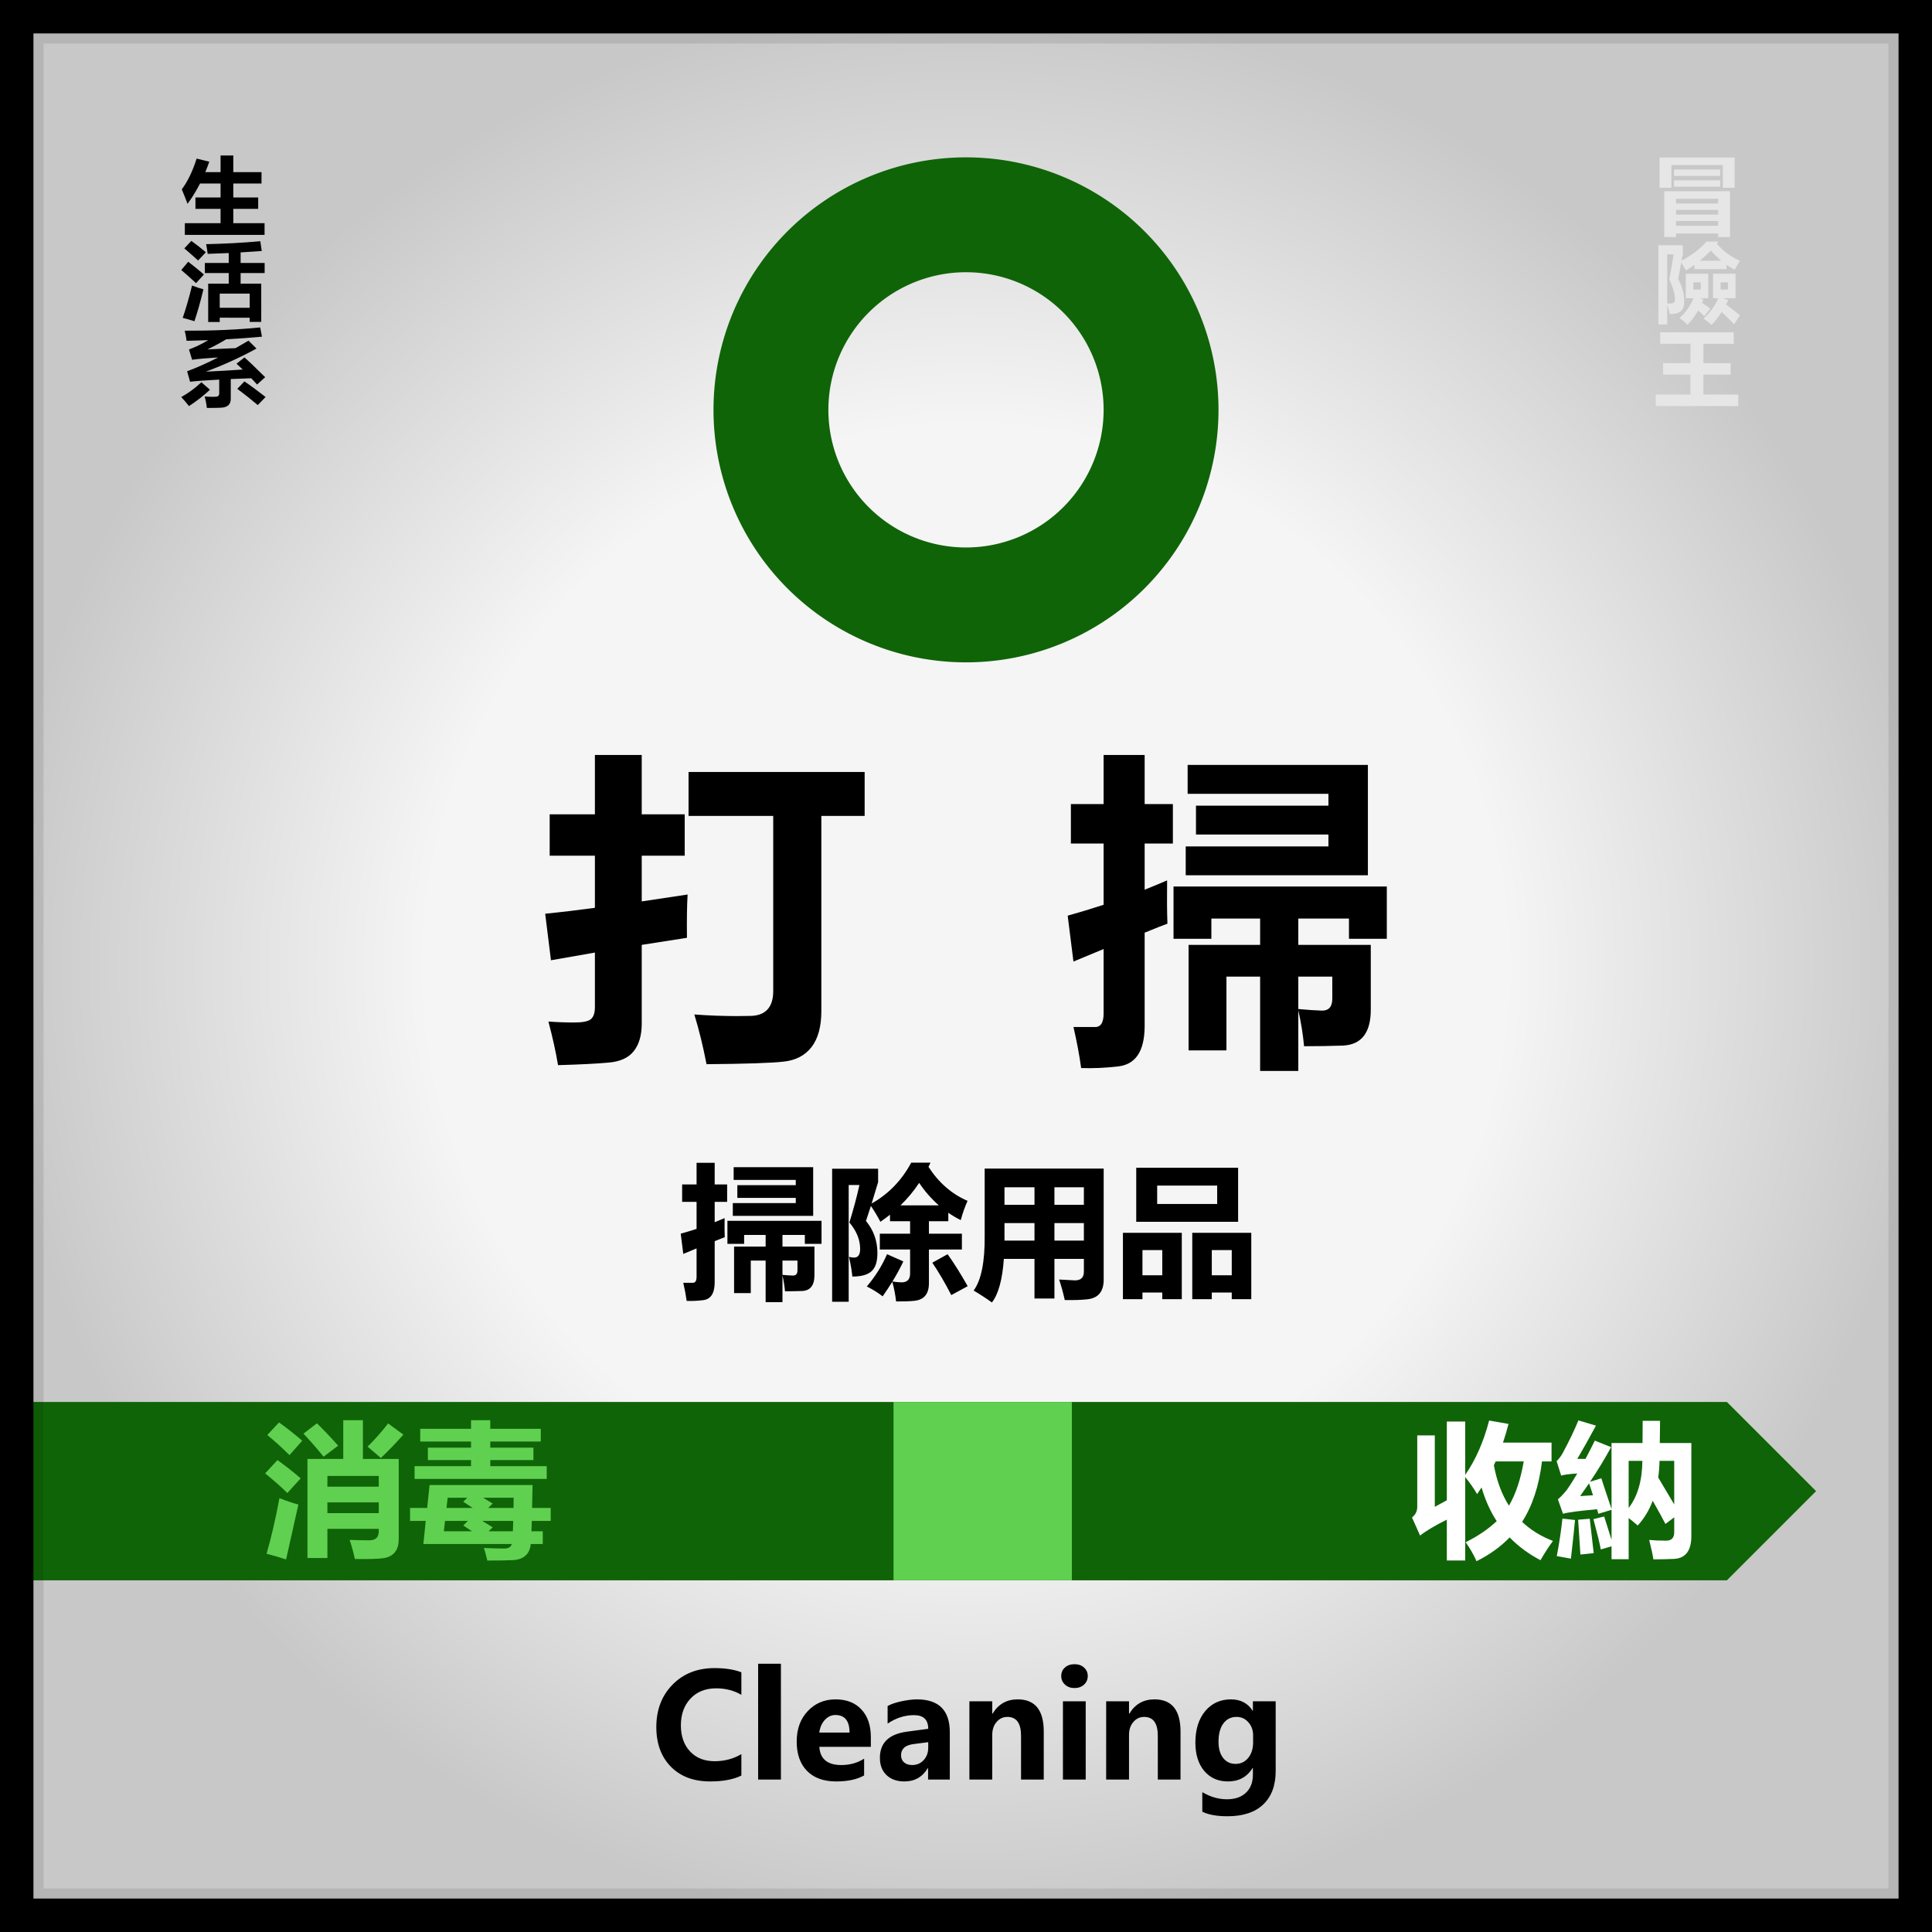 <svg xmlns="http://www.w3.org/2000/svg" xmlns:xlink="http://www.w3.org/1999/xlink" xml:space="preserve" width="800" height="800"><rect width="100%" height="100%" fill="#808080" stroke="none"/><defs><radialGradient xlink:href="#a" id="b" cx="400" cy="400" r="400" fx="400" fy="400" gradientUnits="userSpaceOnUse"/><radialGradient xlink:href="#a" id="c" cx="400" cy="400" r="400" fx="400" fy="400" gradientUnits="userSpaceOnUse"/><radialGradient xlink:href="#a" id="d" cx="400" cy="400" r="400" fx="400" fy="400" gradientUnits="userSpaceOnUse"/><linearGradient id="a"><stop offset=".559" style="stop-color:#f5f5f5;stop-opacity:1"/><stop offset="1" style="stop-color:#c8c8c8;stop-opacity:1"/></linearGradient></defs><g style="stroke:#000;stroke-width:2;stroke-linecap:round;stroke-linejoin:round;stroke-dasharray:none;paint-order:stroke fill markers"><g style="stroke:none;stroke-width:2;stroke-linecap:round;stroke-linejoin:round;stroke-dasharray:none;paint-order:stroke fill markers"><path d="M0 0h800v800H0Z" style="fill:url(#b);fill-rule:evenodd" transform="translate(-800)"/><path d="M298.797 311.43h18.46v36.391h33.602v75.305q0 8.035-3.785 12.484-3.785 4.516-11.355 5.445-7.57.93-26.031.665-1.86-8.766-4.915-17.93 10.758.398 18.461.398 8.899 0 8.899-8.5v-2.258h-48.211v27.36h-18.727V347.82h33.602zm33.336 52.329h-48.211v10.093h48.21zm-48.211 34.93h48.21v-10.094h-48.21ZM238.5 313.554q10.36 7.305 21.781 17.133l-11.953 13.547q-11.555-11.422-20.851-18.86zm35.594.797q10.758 10.625 19.922 20.985l-13.68 10.36q-8.234-10.227-18.86-21.65zm66.804.133 14.344 10.492q-10.36 11.688-21.117 21.914l-12.484-10.625q10.359-10.226 19.257-21.78ZM237.04 348.884q12.219 8.765 21.781 17.132l-12.484 13.813q-8.234-8.234-20.852-18.461zm1.86 35.726q10.492 4.117 17.796 5.977l-11.554 51.531q-9.696-3.188-18.328-5.313 6.64-22.843 12.085-52.195zm207.851-30.015h52.992v-5.711h-40.508v-11.688h40.508v-5.71h-47.68v-11.954h47.68v-8.102h18.063v8.102h47.414v11.953h-47.414v5.711h40.507v11.688h-40.507v5.71h52.992v11.954H446.75Zm-4.25 39.18h16.07l2.258-21.516h96.688l-.465 21.515h17.465v12.219h-17.73l-.333 9.695h10.625v11.953H555.79q-.73 7.371-5.113 11.09-4.383 3.719-11.754 4.051-7.371.398-23.906.398-1.328-5.976-3.188-11.82 11.024.531 19.125.531 5.777 0 7.106-4.25h-83.075l2.258-21.648H442.5Zm97.219-9.563h-28.621l8.965 5.445-4.184 4.117h23.773q0-4.582.067-9.562zm-47.282 3.718 3.786-3.718h-18.395l-1.129 9.562h24.504q-4.45-3.054-8.765-5.844zm46.95 18.063H510.3l9.761 5.977-3.785 3.718h22.711zm-46.95 4.25 4.317-4.25h-21.45l-1.062 9.695h26.363z" aria-label="消 毒" style="font-weight:700;font-size:136px;font-family:&quot;Microsoft YaHei UI&quot;;-inkscape-font-specification:&quot;Microsoft YaHei UI, Bold&quot;;letter-spacing:0;word-spacing:0;fill-rule:evenodd" transform="translate(-800)"/><path d="M255.142 725.441q5.478 4.541 12.45 4.541 3.956 0 5.948-1.347 1.992-1.377 1.992-3.516 0-1.846-1.582-3.486-1.582-1.64-8.35-4.453-10.634-4.512-10.634-13.125 0-6.329 4.805-9.815 4.833-3.516 12.773-3.516 6.65 0 11.162 1.729v9.082q-4.57-3.105-10.693-3.105-3.575 0-5.713 1.318-2.139 1.289-2.139 3.486 0 1.758 1.465 3.252 1.465 1.465 7.236 3.985 6.768 2.9 9.287 6.123 2.55 3.222 2.55 7.675 0 6.534-4.63 9.961-4.629 3.428-13.154 3.428-7.793 0-12.773-2.52zm38.027-19.013q2.197-1.23 5.86-1.993 3.69-.761 6.298-.761 13.594 0 13.594 13.623v19.57h-8.994v-4.717h-.117q-3.311 5.508-9.698 5.508-4.6 0-7.383-2.607-2.753-2.637-2.753-7.149 0-9.316 11.103-10.84l8.906-1.2q0-5.655-5.888-5.655-5.801 0-10.928 3.516zm10.693 15.761q-5.127.674-5.127 4.63 0 1.816 1.23 2.929 1.26 1.113 3.37 1.113 2.9 0 4.775-2.05 1.875-2.051 1.875-5.098v-2.315zm53.965 14.678h-9.404v-18.076q0-7.852-5.654-7.852-2.696 0-4.483 2.11-1.787 2.08-1.787 5.332v18.486h-9.463v-32.402h9.463v5.156h.117q3.545-5.947 10.43-5.947 10.781 0 10.781 13.36zm7.236-42.861q0-2.168 1.524-3.516 1.553-1.377 3.955-1.377 2.46 0 3.984 1.406 1.524 1.377 1.524 3.487 0 2.138-1.553 3.574-1.553 1.406-3.955 1.406-2.373 0-3.926-1.435-1.553-1.436-1.553-3.545zm.704 42.861v-32.402h9.433v32.402zm36.972-.38q-2.138 1.171-6.474 1.171-10.313 0-10.313-10.84v-15.293h-5.332v-7.06h5.332v-7.12l9.404-2.695v9.815h7.383v7.06h-7.383v13.653q0 5.185 4.102 5.185 1.582 0 3.281-.937zm4.922-42.481q0-2.168 1.524-3.516 1.552-1.377 3.955-1.377 2.46 0 3.984 1.406 1.523 1.377 1.523 3.487 0 2.138-1.552 3.574-1.553 1.406-3.955 1.406-2.373 0-3.926-1.435-1.553-1.436-1.553-3.545zm.703 42.861v-32.402h9.434v32.402zm43.213 0h-28.799v-3.838l16.582-21.504H424.42v-7.06h27.07v4.57l-15.85 20.772h15.938zm4.658-42.861q0-2.168 1.524-3.516 1.553-1.377 3.955-1.377 2.46 0 3.984 1.406 1.524 1.377 1.524 3.487 0 2.138-1.553 3.574-1.553 1.406-3.955 1.406-2.373 0-3.926-1.435-1.553-1.436-1.553-3.545zm.703 42.861v-32.402h9.434v32.402zm48.692 0h-9.404v-18.076q0-7.852-5.655-7.852-2.695 0-4.482 2.11-1.787 2.08-1.787 5.332v18.486h-9.463v-32.402h9.463v5.156h.117q3.545-5.947 10.43-5.947 10.78 0 10.78 13.36zm39.404-3.574q0 9.023-5.156 13.887-5.127 4.892-14.795 4.892-6.562 0-10.43-1.875v-8.086q5.04 2.93 10.166 2.93 5.069 0 7.91-2.725 2.872-2.695 2.872-7.5v-2.695h-.147q-3.428 5.537-10.195 5.537-6.123 0-9.815-4.365-3.662-4.365-3.662-11.69 0-8.173 4.043-13.037 4.072-4.892 10.664-4.892 5.977 0 8.965 4.658h.147v-3.867h9.433zm-9.346-14.707q0-3.223-1.962-5.42-1.934-2.227-4.893-2.227-3.457 0-5.479 2.725-1.992 2.695-1.992 7.588 0 4.248 1.934 6.709 1.933 2.431 5.127 2.431 3.223 0 5.244-2.49t2.021-6.474z" aria-label="Sanitizing" style="font-weight:700;font-size:60px;font-family:&quot;Microsoft YaHei UI&quot;;-inkscape-font-specification:&quot;Microsoft YaHei UI, Bold&quot;;letter-spacing:0;word-spacing:0;fill-rule:evenodd" transform="translate(-800)"/><path d="M0 580.528v73.846h715.077L752 617.451l-36.923-36.923Z" style="fill:#0f6407;fill-opacity:1;fill-rule:evenodd;stroke:none;stroke-width:2;stroke-linecap:round;stroke-linejoin:round;stroke-dasharray:none;paint-order:stroke fill markers" transform="translate(-800)"/><path d="M369.996 580.528h73.846v73.846h-73.846z" style="fill:#60d050;fill-opacity:1;fill-rule:evenodd;stroke:none;stroke-width:2;stroke-linecap:round;stroke-linejoin:round;stroke-dasharray:none;paint-order:stroke fill markers" transform="translate(-800)"/><path d="M585.27 599.463h8.262v-10.84h8.555v10.84h7.851v7.558h-7.851v8.35l8.379-1.26q-.176 3.047-.118 7.91l-8.261 1.29v14.355q0 3.252-1.465 5.068-1.436 1.817-4.57 2.08-3.106.293-9.258.47-.586-3.575-1.758-7.97 2.285.176 4.717.176 2.285 0 3.017-.586.762-.615.762-2.226v-9.961l-8.027 1.406-1.055-8.496q4.072-.41 9.082-1.084v-9.522h-8.262zm25.371-7.735h32.168v8.028h-7.91v35.625q0 4.277-1.787 6.592-1.787 2.314-5.098 2.666-3.28.38-14.091.468-.938-4.863-2.227-9.082 3.984.293 7.676.293.498 0 2.549-.029 2.08-.03 3.134-1.172 1.055-1.142 1.055-3.369v-31.992h-15.469zm34.102 5.86h5.976v-8.965h7.5v8.965h5.157v7.207h-5.157v8.437q2.051-.82 4.102-1.699-.059 4.688.059 7.91-.88.293-4.16 1.64v17.169q-.06 6.738-4.864 7.266-3.515.41-6.738.292-.469-3.457-1.406-7.5h3.75q1.757.176 1.757-2.46v-11.778q-2.52 1.055-5.507 2.285l-1.055-8.379q3.34-.937 6.562-1.992v-11.191h-5.976zm20.976 7.734h26.075v-2.168h-24.2v-5.273h24.2v-2.168H666.07v-5.274h32.93v20.157h-33.282zm24.903 30q1.875 0 1.875-2.168v-4.043h-6.211v5.918q2.52.235 4.336.293zm-4.336-16.816v4.804h13.242v11.836q0 6.329-5.098 6.563-3.34.117-7.09.117-.292-3.223-1.054-6.562v11.074h-6.973V629.11h-6.152v13.477h-6.914V623.31h13.066v-4.804h-8.906v3.691h-6.914v-9.55h38.965v9.55h-6.914v-3.691z" aria-label="打掃" style="font-weight:700;font-size:60px;font-family:&quot;Microsoft YaHei UI&quot;;-inkscape-font-specification:&quot;Microsoft YaHei UI, Bold&quot;;letter-spacing:0;word-spacing:0;fill:#fff;fill-rule:evenodd" transform="translate(-800)"/><path d="m159.477 631.25 4.043 4.629-7.793 2.695q4.687 1.348 9.316 2.695l-2.578 5.508q-5.683-1.992-21.972-7.265-.118 2.343 0 4.336-18.692 2.168-21.504 3.046l-2.754-5.625q2.754-1.757 2.695-4.98v-12.48q-2.52 1.406-5.332 2.812-1.7-3.398-3.867-6.152 9.844-3.633 15.703-8.614h-14.238v-5.39h19.16q.644-.88 1.172-1.875h-15.47v-4.922h17.52q.293-.879.528-1.875H113.95v-5.39h10.84q-.88-1.29-1.993-2.813l7.852-1.524q1.465 2.168 2.87 4.336h10.958q1.289-1.933 2.93-4.511l8.027 1.523q-1.23 1.64-2.227 2.988h10.84v5.39h-22.383q-.234.997-.527 1.876h20.098v4.922h-21.973q-.41.996-.879 1.875h28.36v5.39H152.62q6.856 5.391 15.586 6.856-1.699 3.281-3.164 6.914-4.043-1.406-7.441-3.223v9.785q.996-.468 1.875-.937zm-8.79-1.816v-2.286h-24.374v2.286zm0-8.32h-24.374v2.167h24.375zm-15.468-7.208h7.442q.351 1.348.703 2.637h5.625q-2.52-2.11-4.922-4.688h-9.14q-1.993 2.344-4.923 4.688h6.035q-.468-1.406-.82-2.637zm.879 24.2q-1.113-.352-2.285-.762l1.523-3.34h-9.023v5.742q4.394-.762 9.785-1.64zm17.285-4.102h-13.71q3.984 1.113 7.968 2.285 3.164-1.23 5.742-2.285zm16.992-12.54h6.797v-27.89h12.92l2.842-5.39q5.332.527 9.2 1.054l-2.813 4.336h19.804v23.79q2.403-1.876 4.57-3.868l4.923 5.508q-4.395 3.633-9.493 6.943v10.108q0 9.55-8.789 9.668h-9.902q-.82-5.04-1.348-7.559 4.102.293 8.79.293 3.28 0 3.28-3.281v-4.512q-15.79 8.525-37.206 14.473-2.403-5.157-4.278-7.852 16.992-3.223 30.059-8.789h-29.356zm40.782-20.976H185.14v3.516h26.016zm-26.016 12.188h26.016v-3.516H185.14zm0 8.789h26.016v-3.633H185.14z" aria-label="養身" style="font-weight:700;font-size:60px;font-family:&quot;Microsoft YaHei UI&quot;;-inkscape-font-specification:&quot;Microsoft YaHei UI, Bold&quot;;letter-spacing:0;word-spacing:0;fill:#60d050;fill-rule:evenodd" transform="translate(-800)"/><path d="M400 65.156a104.555 104.555 0 0 0-104.555 104.555A104.555 104.555 0 0 0 400 274.267 104.555 104.555 0 0 0 504.555 169.71 104.555 104.555 0 0 0 399.999 65.156Zm0 47.57a56.986 56.986 0 0 1 56.985 56.985A56.986 56.986 0 0 1 400 226.697a56.986 56.986 0 0 1-56.984-56.986 56.986 56.986 0 0 1 56.984-56.986z" style="fill:#0f6407;fill-opacity:1;fill-rule:evenodd;stroke:none;stroke-width:2;stroke-linecap:round;stroke-linejoin:round;stroke-dasharray:none;paint-order:stroke fill markers" transform="translate(-800)"/><path d="M254.248 480.96h8.145v16.055h14.824v33.223q0 3.545-1.67 5.508-1.67 1.992-5.01 2.402-3.34.41-11.484.293-.82-3.867-2.168-7.91 4.746.176 8.144.176 3.926 0 3.926-3.75v-.996h-21.27v12.07h-8.261v-41.016h14.824zm14.707 23.087h-21.27v4.453h21.27zm-21.27 15.41h21.27v-4.453h-21.27zm-20.039-37.559q4.57 3.223 9.61 7.559l-5.274 5.976q-5.097-5.039-9.199-8.32zm15.704.352q4.746 4.687 8.789 9.258l-6.035 4.57q-3.633-4.512-8.32-9.551zm29.472.058 6.328 4.63q-4.57 5.155-9.316 9.667l-5.508-4.687q4.57-4.512 8.496-9.61zm-45.82 15.176q5.39 3.867 9.61 7.559l-5.508 6.093q-3.633-3.632-9.2-8.144zm.82 15.762q4.63 1.816 7.852 2.637l-5.098 22.734q-4.277-1.406-8.086-2.344 2.93-10.078 5.332-23.027zm55.957-13.242h23.38v-2.52h-17.872v-5.156h17.871v-2.52h-21.035v-5.273h21.035v-3.574h7.969v3.574h20.918v5.273h-20.918v2.52h17.871v5.156h-17.871v2.52h23.379v5.273h-54.727Zm-1.875 17.285h7.09l.996-9.492h42.656l-.205 9.492h7.705v5.39h-7.822l-.146 4.278h4.687v5.273h-4.98q-.322 3.252-2.256 4.893-1.934 1.64-5.186 1.787-3.252.176-10.547.176-.585-2.637-1.406-5.215 4.864.234 8.438.234 2.549 0 3.135-1.875h-36.65l.995-9.55h-6.504zm42.89-4.219h-12.626l3.955 2.402-1.846 1.817h10.489q0-2.022.029-4.219zm-20.858 1.64 1.67-1.64h-8.116l-.498 4.219h10.81q-1.962-1.348-3.866-2.578zm20.712 7.97h-12.832l4.307 2.636-1.67 1.64h10.02zm-20.712 1.874 1.904-1.875h-9.463l-.469 4.278h11.631zm91.64-29.853q-7.5 10.84-15.264 16.728l-5.566-6.005q5.889-4.688 10.547-10.723h-39.902v-7.647h50.185zm-21.181 3.164q.175 10.342-1.23 16.875-1.378 6.533-5.89 11.865-4.511 5.303-11.601 9.229l-5.596-6.768q6.856-3.34 10.488-7.47 3.663-4.16 4.63-9.2.995-5.068.908-14.531zm74.882-10.137q-5.537 8.438-13.623 15.352v33.31h-8.232v-26.894q-9.024 5.8-18.78 10.078l-4.687-7.06q15.205-6.68 23.73-13.301 8.555-6.622 14.795-16.23zm61.377 6.416H471.28v-7.383h39.375zm5.977 14.649h-21.416q.586 18.486-12.54 28.183l-7.06-5.625q11.778-8.261 11.338-22.558h-21.68v-7.442h51.358zm61.465 20.097-7.325 4.63q-.966-1.905-3.369-5.48-28.095 2.784-40.986 3.077l-1.553-7.617q6.944-.235 8.291-.323 8.994-16.435 14.034-37.968l8.085 2.343q-5.8 21.446-12.539 35.098 7.852-.469 19.805-1.67-3.78-5.039-7.676-9.785l6.71-4.512q11.22 13.389 16.523 22.207z" aria-label="消毒アイテム" style="font-weight:700;font-size:60px;font-family:&quot;Microsoft YaHei UI&quot;;-inkscape-font-specification:&quot;Microsoft YaHei UI, Bold&quot;;letter-spacing:0;word-spacing:0;fill-rule:evenodd" transform="translate(-800)"/><path d="M76.23 92.789h14.742v-5.953H80.607v-4.728h10.365v-5.813h-8.474q-2.294 4.517-5.148 8.44-1.085-2.907-2.381-6.024 3.607-4.797 6.128-12.781l5.218 1.295q-.77 2.224-1.646 4.343h6.303v-6.934h5.253v6.934h11.626v4.727H96.225v5.813h10.26v4.728h-10.26v5.953h12.887v4.867H76.23Zm2.696 7.354q3.397 2.52 5.988 4.727l-3.222 3.432q-1.82-1.716-5.672-5.043zm5.568 9.174h9.84v-4.114l-8.684.332q-.21-1.82-.63-4.027 11.66-.245 22.34-1.225l.596 4.062q-4.202.332-8.72.595v4.377h9.91v4.202h-9.91v4.413h8.51v15.898h-4.762v-1.75H90.622v1.785H85.86v-15.933h8.474v-4.413h-9.84zm18.49 12.747H90.622v5.883h12.362zM77.63 108.827q3.502 2.696 6.479 5.288l-3.257 3.607q-3.257-3.047-6.093-5.463zm1.576 9.875q2.381.946 4.693 1.576-1.856 7.774-3.712 13.272-2.487-.805-4.833-1.4 1.891-5.429 3.852-13.448zm-3.011 18.787q17.159.07 31.13-1.365l.701 3.852q-7.038.665-14.725 1.085-3.642 2.207-7.721 4.203l11.573-.526q2.609-1.47 5.34-3.116l3.292 3.291q-9.805 5.428-20.87 9.595 7.546-.332 15.197-.875-1.348-1.33-2.556-2.416l3.256-2.627q2.697 2.347 8.545 8.23l-3.327 3.046q-1.243-1.383-2.399-2.609l-8.456.333v8.23q0 1.768-1.034 2.696-1.033.928-3.151.998-2.119.087-5.656.087-.315-2.556-.91-4.762 1.716.14 3.66.14 1.418 0 1.873-.315.455-.316.455-1.191v-5.655q-7.844.402-12.011.893l-1.226-4.343q5.918-2.24 12.8-5.76-6.952.42-10.734.963l-1.295-4.272q3.817-1.419 7.949-3.87l-8.93.263q-.245-1.996-.77-4.203zm24.617 21.081q3.887 2.662 8.72 6.479l-3.222 3.362q-3.747-3.222-8.44-6.759zm-17.754.35 3.537 3.117q-3.957 3.712-8.65 6.794-1.61-2.066-3.186-3.747 4.517-2.556 8.3-6.163z" aria-label="生活系" style="font-weight:700;font-size:35.859px;font-family:&quot;Microsoft YaHei UI&quot;;-inkscape-font-specification:&quot;Microsoft YaHei UI, Bold&quot;;letter-spacing:0;word-spacing:0;writing-mode:tb-rl;fill-rule:evenodd;stroke-width:2.397" transform="matrix(1.004 0 0 .996 -800 0)"/><path d="M102.849 75.667v-9.604H81.578v9.604h-4.91V62.861h31.09v12.806zm-1.067-5.015H82.645v-2.704h19.137zm0 4.588H82.645v-2.703h19.137zM83.498 96.583H78.59V77.16h27.247v19.422h-4.909v-1.494h-17.43Zm17.43-16.22h-17.43v1.991h17.43Zm-17.43 6.687h17.43v-1.992h-17.43Zm0 4.766h17.43v-2.063h-17.43Zm.854 22.552q2.81 5.3 2.49 9.89.071 5.193-5.94 4.908-.463-1.92-1.067-3.913v8.324H76.17v-33.544h10.137v3.842q-.284 1.458-.569 2.739 6.474-3.557 10.387-8.11h4.909l-.605.925q4.09 4.908 9.533 7.15-1.21 2.134-2.24 3.877-1.708-.925-3.344-2.1v1.815H91.11v-1.779q-1.708 1.281-3.486 2.313-.783-1.388-1.992-3.344-.819 4.268-1.28 7.007zm14.442-2.24h9.32v10.386h-5.158l2.134.783q-.427.96-.89 1.85 2.633 1.991 5.728 4.588l-2.384 3.806q-2.418-2.596-5.157-5.193-1.815 2.881-4.162 5.442-1.636-1.351-3.308-2.703 4.055-3.77 6.047-8.573h-2.17zm-11.276 0h9.32v10.386h-3.593l1.565.534q-.285.711-.57 1.387 2.455 1.672 3.451 2.49l-2.49 3.201q-.996-1.031-2.525-2.418-1.886 3.343-4.411 6.011-1.21-1.21-3.344-2.81 3.949-3.735 5.763-8.395h-3.166Zm-5.976 12.592q1.494-.036 1.494-1.708.071-3.237-2.348-8.501.747-3.878 1.814-10.6h-2.667v20.809q1.138.035 1.707 0zm16.363-22.41q-2.17 2.276-4.589 4.304h8.893q-2.206-1.92-4.304-4.304zm7.078 16.54v-3.059h-3.059v3.06zm-11.276 0v-3.059h-3.059v3.06zm-18.639 44.482h14.37v-8.43h-11.31v-4.874h11.31v-8.216h-12.52v-4.874h30.449v4.874H94.81v8.216h11.276v4.874H94.81v8.43h14.442v4.873H75.068Z" aria-label="冒險王" style="font-weight:700;font-size:36.425px;font-family:&quot;Microsoft YaHei UI&quot;;-inkscape-font-specification:&quot;Microsoft YaHei UI, Bold&quot;;letter-spacing:0;word-spacing:0;writing-mode:tb-rl;white-space:pre;inline-size:131.203;fill:#e6e6e6;fill-rule:evenodd;stroke-width:2.377" transform="matrix(1 0 0 .977 -189.472 3.804)"/></g><g style="stroke:none;stroke-width:2;stroke-linecap:round;stroke-linejoin:round;stroke-dasharray:none;paint-order:stroke fill markers"><path d="M4 4v792h792V4Zm14 14h764v764H18Z" style="mix-blend-mode:normal;fill:#000005;fill-opacity:.095;fill-rule:evenodd;stroke:none;stroke-width:3;stroke-linecap:round;stroke-linejoin:round;stroke-dasharray:none;paint-order:stroke markers fill" transform="translate(-800)"/><path d="M0 0v800h800V0Zm13.848 13.848h772.304v772.304H13.848Z" style="fill:#000;fill-opacity:1;fill-rule:evenodd;stroke:none;stroke-width:3.049;stroke-linecap:round;stroke-linejoin:round;stroke-dasharray:none;paint-order:stroke markers fill" transform="translate(-800)"/></g></g><g style="stroke:#000;stroke-width:2;stroke-linecap:round;stroke-linejoin:round;stroke-dasharray:none;paint-order:stroke fill markers"><g style="stroke:none;stroke-width:2;stroke-linecap:round;stroke-linejoin:round;stroke-dasharray:none;paint-order:stroke fill markers"><path d="M0 0h800v800H0Z" style="fill:url(#c);fill-rule:evenodd"/><path d="M227.61 337.196h18.726v-24.57h19.39v24.57h17.797v17.133h-17.796v18.926l18.992-2.856q-.399 6.906-.266 17.93l-18.726 2.922v32.539q0 7.37-3.32 11.488-3.255 4.117-10.36 4.715-7.04.664-20.984 1.062-1.329-8.101-3.985-18.062 5.18.398 10.692.398 5.18 0 6.84-1.328 1.726-1.394 1.726-5.047v-22.578l-18.195 3.188-2.391-19.258q9.23-.93 20.586-2.457v-21.582h-18.727zm57.507-17.531h72.914v18.195h-17.93v80.75q0 9.695-4.05 14.942-4.051 5.246-11.555 6.043-7.437.863-31.941 1.062-2.125-11.023-5.047-20.586 9.031.664 17.398.664 1.13 0 5.778-.066 4.714-.067 7.105-2.657 2.39-2.59 2.39-7.636V337.86h-35.062zm158.313 13.281h13.547v-20.32h17v20.32h11.687v16.336h-11.687v19.125q4.648-1.86 9.296-3.852-.132 10.625.133 17.93-1.992.664-9.43 3.719v38.914q-.132 15.273-11.023 16.469-7.969.93-15.273.664-1.063-7.836-3.188-17h8.5q3.985.398 3.985-5.578v-26.696q-5.711 2.391-12.485 5.18l-2.39-18.992q7.57-2.125 14.875-4.516v-25.367H443.43zm47.547 17.531h59.101v-4.914h-54.851V333.61h54.851v-4.914h-58.305v-11.953h74.641v45.687h-75.437zm56.445 68q4.25 0 4.25-4.914V404.4h-14.078v13.414q5.71.532 9.828.664zm-9.828-38.117v10.89h30.015v26.829q0 14.344-11.554 14.875-7.57.266-16.07.266-.665-7.305-2.391-14.875v25.101h-15.805V404.4h-13.945v30.547h-15.672v-43.695h29.617v-10.89h-20.187v8.366H485.93V367.08h88.32v21.648h-15.672v-8.367z" aria-label="打 掃" style="font-weight:700;font-size:136px;font-family:&quot;Microsoft YaHei UI&quot;;-inkscape-font-specification:&quot;Microsoft YaHei UI, Bold&quot;;letter-spacing:0;word-spacing:0;fill-rule:evenodd"/><path d="M306.982 735.226q-4.95 2.432-12.92 2.432-10.253 0-16.289-6.123-6.005-6.152-6.005-16.377 0-10.752 6.709-17.578 6.738-6.856 17.373-6.856 6.65 0 11.132 1.729v9.346q-4.6-2.696-10.43-2.696-6.65 0-10.634 4.248t-3.984 11.104q0 6.68 3.779 10.752 3.78 4.072 10.224 4.072 6.065 0 11.045-2.93zm6.944 1.641v-47.959h9.433v47.96zm46.67-13.535h-21.328q.498 7.53 9.082 7.53 5.36 0 9.462-2.638v6.944q-4.423 2.49-11.601 2.49-7.734 0-12.041-4.365-4.277-4.365-4.277-12.158 0-7.764 4.57-12.598 4.57-4.863 11.484-4.863 6.885 0 10.752 4.19 3.897 4.16 3.897 11.454zm-8.819-5.918q0-7.266-5.888-7.266-2.432 0-4.307 1.992-1.875 1.993-2.344 5.274zm15.762-10.986q2.197-1.23 5.86-1.993 3.69-.761 6.298-.761 13.594 0 13.594 13.623v19.57h-8.994v-4.717h-.117q-3.31 5.508-9.698 5.508-4.6 0-7.382-2.607-2.754-2.637-2.754-7.149 0-9.316 11.103-10.84l8.906-1.2q0-5.655-5.888-5.655-5.801 0-10.928 3.516zm10.693 15.761q-5.127.674-5.127 4.63 0 1.816 1.23 2.929 1.26 1.113 3.37 1.113 2.9 0 4.775-2.05 1.875-2.051 1.875-5.098v-2.315zm53.965 14.678h-9.404v-18.076q0-7.852-5.654-7.852-2.696 0-4.483 2.11-1.787 2.08-1.787 5.332v18.486h-9.463v-32.402h9.463v5.156h.117q3.545-5.947 10.43-5.947 10.781 0 10.781 13.36zm7.237-42.861q0-2.168 1.523-3.516 1.553-1.377 3.955-1.377 2.461 0 3.984 1.406 1.524 1.377 1.524 3.487 0 2.138-1.553 3.574-1.553 1.406-3.955 1.406-2.373 0-3.926-1.435-1.552-1.436-1.552-3.545zm.703 42.861v-32.402h9.433v32.402zm48.691 0h-9.404v-18.076q0-7.852-5.654-7.852-2.696 0-4.483 2.11-1.787 2.08-1.787 5.332v18.486h-9.463v-32.402h9.463v5.156h.117q3.545-5.947 10.43-5.947 10.781 0 10.781 13.36zm39.404-3.574q0 9.023-5.156 13.887-5.127 4.892-14.795 4.892-6.562 0-10.43-1.875v-8.086q5.04 2.93 10.167 2.93 5.068 0 7.91-2.725 2.87-2.695 2.87-7.5v-2.695h-.146q-3.427 5.537-10.195 5.537-6.123 0-9.814-4.365-3.663-4.365-3.663-11.69 0-8.173 4.043-13.037 4.073-4.892 10.664-4.892 5.977 0 8.965 4.658h.147v-3.867h9.433zm-9.345-14.707q0-3.223-1.963-5.42-1.934-2.227-4.893-2.227-3.457 0-5.478 2.725-1.992 2.695-1.992 7.588 0 4.248 1.933 6.709 1.934 2.431 5.127 2.431 3.223 0 5.244-2.49 2.022-2.49 2.022-6.474z" aria-label="Cleaning" style="font-weight:700;font-size:60px;font-family:&quot;Microsoft YaHei UI&quot;;-inkscape-font-specification:&quot;Microsoft YaHei UI, Bold&quot;;letter-spacing:0;word-spacing:0;fill-rule:evenodd"/><path d="M0 580.528v73.846h715.077L752 617.451l-36.923-36.923Z" style="fill:#0f6407;fill-opacity:1;fill-rule:evenodd;stroke:none;stroke-width:2;stroke-linecap:round;stroke-linejoin:round;stroke-dasharray:none;paint-order:stroke fill markers"/><path d="M369.996 580.528h73.846v73.846h-73.846z" style="fill:#60d050;fill-opacity:1;fill-rule:evenodd;stroke:none;stroke-width:2;stroke-linecap:round;stroke-linejoin:round;stroke-dasharray:none;paint-order:stroke fill markers"/><path d="M606.716 588.623v22.09q6.474-9.317 9.902-22.5l8.027 1.406q-1.025 3.984-2.285 7.734h20.098v7.793h-3.955q-1.817 15.059-8.233 25.02 5.303 5.039 12.774 7.91-2.578 3.457-5.157 7.969-7.382-3.867-12.773-9.434-5.684 5.86-13.71 9.844-1.935-4.277-4.513-7.852 7.53-3.72 12.862-8.73-4.043-6.211-6.27-13.945-.908 1.406-1.846 2.754-2.05-3.545-4.921-7.061v34.541h-7.618v-16.904q-7.412 3.691-11.074 6.592l-3.34-7.5q2.168-1.7 2.168-4.395v-29.59h7.266v29.59l4.98-2.725v-32.607zm18.105 34.834q4.19-7.12 6.123-18.31h-11.63q-.352.79-.733 1.581 1.787 9.727 6.24 16.729zm39.434 4.482q1.464 4.512 3.047 9.668v-12.422l-5.45 1.641q-.293-.937-.527-1.875-11.309.996-14.121 1.875l-2.11-5.976q1.583-1.348 3.575-3.75 2.168-3.047 4.453-6.973-5.04.351-6.68.879l-1.875-5.977q1.465-1.465 2.461-3.222 4.043-7.5 6.563-13.653l7.265 2.168q-4.394 8.145-7.734 13.77h3.398q1.875-3.516 3.867-7.559l6.739 2.695q-3.692 6.856-8.73 14.356l4.687-1.465q1.347 4.277 4.219 12.715v-27.305h12.832q.058-3.515.058-9.199h7.207q-.058 5.215-.117 9.2h13.066v38.554q0 9.14-7.324 9.434-4.336.175-8.379.175-.527-3.28-1.758-8.027 3.165.293 7.032.293 3.34 0 3.34-3.516v-6.152l-3.633 2.754q-1.582-3.106-5.274-9.61-2.226 5.918-6.21 10.254-1.641-1.464-3.75-3.105v17.05h-7.09v-5.331l-4.454 1.289q-.527-3.164-3.046-12.54zm-17.286.88 5.215.585q-.41 4.63-1.699 15.996l-5.86-1.054q1.407-7.09 2.344-15.528zm46.29-5.86v-18.047h-6.094q-.059 3.633-.528 6.914 3.633 6.094 6.622 11.133zm-18.868 1.465q5.567-7.266 5.684-19.512h-5.684zm-14.472 18.691-5.508.586-.938-14.414 4.805-.41q.996 8.379 1.64 14.238zm-5.625-23.613q2.11-.176 5.332-.352-.88-2.812-1.64-4.922-1.759 2.579-3.692 5.274z" aria-label="收納" style="font-weight:700;font-size:60px;font-family:&quot;Microsoft YaHei UI&quot;;-inkscape-font-specification:&quot;Microsoft YaHei UI, Bold&quot;;letter-spacing:0;word-spacing:0;fill:#fff;fill-rule:evenodd"/><path d="M142.133 588.066h8.145v16.055h14.824v33.223q0 3.545-1.67 5.507-1.67 1.993-5.01 2.403-3.34.41-11.484.293-.82-3.867-2.168-7.91 4.746.175 8.144.175 3.926 0 3.926-3.75v-.996h-21.27v12.07h-8.261v-41.015h14.824zm14.707 23.086h-21.27v4.453h21.27zm-21.27 15.41h21.27v-4.453h-21.27Zm-20.038-37.558q4.57 3.223 9.609 7.558l-5.273 5.977q-5.098-5.04-9.2-8.32zm15.703.351q4.746 4.688 8.789 9.258l-6.035 4.57q-3.633-4.511-8.32-9.55zm29.472.059 6.329 4.629q-4.57 5.156-9.317 9.668l-5.508-4.688q4.57-4.511 8.496-9.609zm-45.82 15.176q5.39 3.867 9.61 7.558l-5.508 6.094q-3.633-3.633-9.2-8.144zm.82 15.762q4.63 1.816 7.852 2.636l-5.098 22.735q-4.277-1.407-8.086-2.344 2.93-10.078 5.332-23.027zm55.957-13.243h23.38v-2.52h-17.872v-5.155h17.871v-2.52h-21.035v-5.273h21.035v-3.575h7.97v3.575h20.917v5.273h-20.918v2.52h17.871v5.156h-17.87v2.52h23.378v5.273h-54.727zm-1.875 17.285h7.09l.996-9.492h42.657l-.205 9.492h7.705v5.391h-7.823l-.146 4.277h4.687v5.274h-4.98q-.322 3.252-2.256 4.892-1.934 1.641-5.186 1.788-3.251.175-10.546.175-.586-2.636-1.407-5.214 4.864.234 8.438.234 2.549 0 3.135-1.875h-36.65l.995-9.55h-6.504zm42.891-4.218h-12.627l3.955 2.402-1.846 1.816h10.489q0-2.021.029-4.218zm-20.86 1.64 1.67-1.64h-8.115l-.498 4.218h10.81q-1.962-1.347-3.866-2.578zm20.714 7.97h-12.832l4.306 2.636-1.67 1.64h10.02zm-20.713 1.874 1.904-1.875h-9.463l-.469 4.277h11.631z" aria-label="消毒" style="font-weight:700;font-size:60px;font-family:&quot;Microsoft YaHei UI&quot;;-inkscape-font-specification:&quot;Microsoft YaHei UI, Bold&quot;;letter-spacing:0;word-spacing:0;fill:#60d050;fill-rule:evenodd"/><path d="M400 65.156a104.555 104.555 0 0 0-104.555 104.555A104.555 104.555 0 0 0 400 274.267 104.555 104.555 0 0 0 504.555 169.71 104.555 104.555 0 0 0 399.999 65.156Zm0 47.57a56.986 56.986 0 0 1 56.985 56.985A56.986 56.986 0 0 1 400 226.697a56.986 56.986 0 0 1-56.984-56.986 56.986 56.986 0 0 1 56.984-56.986z" style="fill:#0f6407;fill-opacity:1;fill-rule:evenodd;stroke:none;stroke-width:2;stroke-linecap:round;stroke-linejoin:round;stroke-dasharray:none;paint-order:stroke fill markers"/><path d="M282.46 490.453h5.978v-8.965h7.5v8.965h5.156v7.207h-5.156v8.437q2.05-.82 4.101-1.699-.059 4.688.059 7.91-.88.293-4.16 1.64v17.169q-.06 6.738-4.864 7.266-3.515.41-6.738.292-.469-3.457-1.406-7.5h3.75q1.758.176 1.758-2.46v-11.778q-2.52 1.055-5.508 2.285l-1.055-8.379q3.34-.937 6.563-1.992V497.66h-5.977zm20.978 7.734h26.074v-2.168h-24.2v-5.273h24.2v-2.168h-25.723v-5.274h32.93v20.157h-33.281Zm24.902 30q1.875 0 1.875-2.168v-4.043h-6.211v5.918q2.52.235 4.336.293zm-4.336-16.816v4.804h13.242v11.836q0 6.329-5.098 6.563-3.34.117-7.09.117-.292-3.223-1.054-6.562v11.074h-6.973v-17.227h-6.152v13.477h-6.914v-19.278h13.066v-4.804h-8.906v3.691h-6.914v-9.55h38.965v9.55h-6.914v-3.691zm61.289-29.942-.82 1.758q6.386 9.844 16.172 14.063-1.7 3.808-2.813 7.968-2.754-1.347-5.156-3.046v3.515h-8.028v5.156h13.653v6.563h-13.653v13.945q0 6.856-6.386 7.324-2.168.235-7.207.235-.47-4.277-1.582-8.145-1.817 2.93-3.985 6.035-2.636-2.109-6.562-4.101 5.332-6.27 8.379-13.36l6.738 2.989q-1.875 4.043-4.512 8.32 2.403.352 3.809.352 3.515 0 3.515-3.692v-9.902h-12.539v-6.563h12.54v-5.156h-8.32v-2.695q-1.934 1.523-3.985 2.93-1.758-3.399-3.926-6.563-1.055 3.281-2.05 6.211 4.745 5.742 4.745 13.3 0 5.098-2.226 7.325-2.344 2.402-8.145 2.402-.351-3.632-1.406-8.144 1.289.293 2.11.293 2.519 0 2.519-3.574 0-5.684-4.453-10.957 2.52-8.145 4.16-15.528h-4.453v48.34h-6.856v-55.078h19.043v5.566q-1.406 4.688-2.695 8.848 10.488-5.918 16.406-16.934zm7.09 37.91q3.984 5.567 8.32 13.243l-6.797 3.691q-3.808-7.441-7.851-13.418zm-11.778-29.53q-3.28 4.98-7.734 9.316h15.879q-4.746-4.22-8.145-9.317zm76.407 40.077q0 3.721-1.7 5.743-1.699 2.05-5.214 2.402-3.487.38-9.2.293-.996-4.512-2.343-8.496 6.035.351 6.562.351 3.692 0 3.692-3.574v-5.332H436.62v16.406h-8.262v-16.406h-12.685q-.908 12.92-4.951 18.047-3.75-2.695-7.559-4.922 4.746-6.445 4.57-22.91V483.89h49.278zm-41.075-30.996h12.422v-7.265h-12.421Zm32.872-7.265H436.62v7.265h12.188zm-32.872 22.09h12.422v-7.266h-12.421Zm20.684 0h12.188v-7.266H436.62zm33.867-30.176h42.188v22.383h-42.188zm33.516 7.383H479.16v7.617h24.844zm-22.734 44.296h-8.204v2.754h-8.086v-27.48h24.375v27.48h-8.085zm-8.204-7.148h8.204v-10.43h-8.204zm28.711 7.148v2.754h-8.086v-27.48h24.434v27.48h-8.086v-2.754zm8.262-7.148v-10.43h-8.262v10.43z" aria-label="掃除用品" style="font-weight:700;font-size:60px;font-family:&quot;Microsoft YaHei UI&quot;;-inkscape-font-specification:&quot;Microsoft YaHei UI, Bold&quot;;letter-spacing:0;word-spacing:0;fill-rule:evenodd"/><path d="M76.23 92.789h14.742v-5.953H80.607v-4.728h10.365v-5.813h-8.474q-2.294 4.517-5.148 8.44-1.085-2.907-2.381-6.024 3.607-4.797 6.128-12.781l5.218 1.295q-.77 2.224-1.646 4.343h6.303v-6.934h5.253v6.934h11.626v4.727H96.225v5.813h10.26v4.728h-10.26v5.953h12.887v4.867H76.23Zm2.696 7.354q3.397 2.52 5.988 4.727l-3.222 3.432q-1.82-1.716-5.672-5.043zm5.568 9.174h9.84v-4.114l-8.684.332q-.21-1.82-.63-4.027 11.66-.245 22.34-1.225l.596 4.062q-4.202.332-8.72.595v4.377h9.91v4.202h-9.91v4.413h8.51v15.898h-4.762v-1.75H90.622v1.785H85.86v-15.933h8.474v-4.413h-9.84zm18.49 12.747H90.622v5.883h12.362zM77.63 108.827q3.502 2.696 6.479 5.288l-3.257 3.607q-3.257-3.047-6.093-5.463zm1.576 9.875q2.381.946 4.693 1.576-1.856 7.774-3.712 13.272-2.487-.805-4.833-1.4 1.891-5.429 3.852-13.448zm-3.011 18.787q17.159.07 31.13-1.365l.701 3.852q-7.038.665-14.725 1.085-3.642 2.207-7.721 4.203l11.573-.526q2.609-1.47 5.34-3.116l3.292 3.291q-9.805 5.428-20.87 9.595 7.546-.332 15.197-.875-1.348-1.33-2.556-2.416l3.256-2.627q2.697 2.347 8.545 8.23l-3.327 3.046q-1.243-1.383-2.399-2.609l-8.456.333v8.23q0 1.768-1.034 2.696-1.033.928-3.151.998-2.119.087-5.656.087-.315-2.556-.91-4.762 1.716.14 3.66.14 1.418 0 1.873-.315.455-.316.455-1.191v-5.655q-7.844.402-12.011.893l-1.226-4.343q5.918-2.24 12.8-5.76-6.952.42-10.734.963l-1.295-4.272q3.817-1.419 7.949-3.87l-8.93.263q-.245-1.996-.77-4.203zm24.617 21.081q3.887 2.662 8.72 6.479l-3.222 3.362q-3.747-3.222-8.44-6.759zm-17.754.35 3.537 3.117q-3.957 3.712-8.65 6.794-1.61-2.066-3.186-3.747 4.517-2.556 8.3-6.163z" aria-label="生活系" style="font-weight:700;font-size:35.859px;font-family:&quot;Microsoft YaHei UI&quot;;-inkscape-font-specification:&quot;Microsoft YaHei UI, Bold&quot;;letter-spacing:0;word-spacing:0;writing-mode:tb-rl;fill-rule:evenodd;stroke-width:2.397" transform="scale(1.004 .996)"/><path d="M102.849 75.667v-9.604H81.578v9.604h-4.91V62.861h31.09v12.806zm-1.067-5.015H82.645v-2.704h19.137zm0 4.588H82.645v-2.703h19.137zM83.498 96.583H78.59V77.16h27.247v19.422h-4.909v-1.494h-17.43Zm17.43-16.22h-17.43v1.991h17.43Zm-17.43 6.687h17.43v-1.992h-17.43Zm0 4.766h17.43v-2.063h-17.43Zm.854 22.552q2.81 5.3 2.49 9.89.071 5.193-5.94 4.908-.463-1.92-1.067-3.913v8.324H76.17v-33.544h10.137v3.842q-.284 1.458-.569 2.739 6.474-3.557 10.387-8.11h4.909l-.605.925q4.09 4.908 9.533 7.15-1.21 2.134-2.24 3.877-1.708-.925-3.344-2.1v1.815H91.11v-1.779q-1.708 1.281-3.486 2.313-.783-1.388-1.992-3.344-.819 4.268-1.28 7.007zm14.442-2.24h9.32v10.386h-5.158l2.134.783q-.427.96-.89 1.85 2.633 1.991 5.728 4.588l-2.384 3.806q-2.418-2.596-5.157-5.193-1.815 2.881-4.162 5.442-1.636-1.351-3.308-2.703 4.055-3.77 6.047-8.573h-2.17zm-11.276 0h9.32v10.386h-3.593l1.565.534q-.285.711-.57 1.387 2.455 1.672 3.451 2.49l-2.49 3.201q-.996-1.031-2.525-2.418-1.886 3.343-4.411 6.011-1.21-1.21-3.344-2.81 3.949-3.735 5.763-8.395h-3.166Zm-5.976 12.592q1.494-.036 1.494-1.708.071-3.237-2.348-8.501.747-3.878 1.814-10.6h-2.667v20.809q1.138.035 1.707 0zm16.363-22.41q-2.17 2.276-4.589 4.304h8.893q-2.206-1.92-4.304-4.304zm7.078 16.54v-3.059h-3.059v3.06zm-11.276 0v-3.059h-3.059v3.06zm-18.639 44.482h14.37v-8.43h-11.31v-4.874h11.31v-8.216h-12.52v-4.874h30.449v4.874H94.81v8.216h11.276v4.874H94.81v8.43h14.442v4.873H75.068Z" aria-label="冒險王" style="font-weight:700;font-size:36.425px;font-family:&quot;Microsoft YaHei UI&quot;;-inkscape-font-specification:&quot;Microsoft YaHei UI, Bold&quot;;letter-spacing:0;word-spacing:0;writing-mode:tb-rl;white-space:pre;inline-size:131.203;fill:#e6e6e6;fill-rule:evenodd;stroke-width:2.377" transform="matrix(1 0 0 .977 610.528 3.804)"/></g><g style="stroke:none;stroke-width:2;stroke-linecap:round;stroke-linejoin:round;stroke-dasharray:none;paint-order:stroke fill markers"><path d="M4 4v792h792V4Zm14 14h764v764H18Z" style="mix-blend-mode:normal;fill:#000005;fill-opacity:.095;fill-rule:evenodd;stroke:none;stroke-width:3;stroke-linecap:round;stroke-linejoin:round;stroke-dasharray:none;paint-order:stroke markers fill"/><path d="M0 0v800h800V0Zm13.848 13.848h772.304v772.304H13.848Z" style="fill:#000;fill-opacity:1;fill-rule:evenodd;stroke:none;stroke-width:3.049;stroke-linecap:round;stroke-linejoin:round;stroke-dasharray:none;paint-order:stroke markers fill"/></g></g><g style="stroke:#000;stroke-width:2;stroke-linecap:round;stroke-linejoin:round;stroke-dasharray:none;paint-order:stroke fill markers"><g style="stroke:none;stroke-width:2;stroke-linecap:round;stroke-linejoin:round;stroke-dasharray:none;paint-order:stroke fill markers"><path d="M0 0h800v800H0Z" style="fill:url(#d);fill-rule:evenodd" transform="translate(800)"/><path d="M278.344 312.626v50.07q14.676-21.117 22.445-51l18.195 3.188q-2.324 9.03-5.18 17.53h45.555v17.665h-8.964q-4.118 34.133-18.66 56.71 12.019 11.423 28.953 17.93-5.844 7.836-11.688 18.063-16.734-8.766-28.953-21.383-12.883 13.281-31.078 22.313-4.383-9.696-10.227-17.797 17.067-8.434 29.153-19.79-9.165-14.077-14.211-31.609-2.059 3.188-4.184 6.243-4.648-8.036-11.156-16.004v78.293h-17.266V404.73q-16.8 8.367-25.101 14.942l-7.57-17q4.913-3.852 4.913-9.961v-67.07h16.47v67.07l11.288-6.176v-73.91zm41.039 78.957q9.496-16.137 13.879-41.504h-26.364q-.796 1.793-1.66 3.586 4.051 22.047 14.145 37.918zm170.398 10.16q3.32 10.227 6.906 21.914v-28.156l-12.351 3.719q-.664-2.125-1.195-4.25-25.633 2.257-32.008 4.25l-4.781-13.547q3.586-3.055 8.101-8.5 4.914-6.907 10.094-15.805-11.422.797-15.14 1.992l-4.25-13.547q3.32-3.32 5.577-7.304 9.164-17 14.875-30.946l16.47 4.914q-9.962 18.461-17.532 31.211h7.703q4.25-7.968 8.766-17.133l15.273 6.11q-8.367 15.539-19.789 32.539l10.625-3.32q3.055 9.695 9.563 28.82v-61.89h29.085q.133-7.97.133-20.852h16.336q-.133 11.82-.265 20.851h29.617v87.39q0 20.72-16.602 21.384-9.828.398-18.992.398-1.195-7.437-3.984-18.195 7.172.664 15.937.664 7.57 0 7.57-7.969V402.54l-8.234 6.242q-3.586-7.039-11.953-21.781-5.047 13.414-14.078 23.242-3.719-3.32-8.5-7.04v38.65h-16.07v-12.087l-10.094 2.922q-1.196-7.172-6.906-28.422zm-39.18 1.992 11.82 1.328q-.929 10.492-3.85 36.258l-13.282-2.39q3.188-16.07 5.313-35.196zm104.922-13.281v-40.906h-13.812q-.133 8.234-1.195 15.672 8.234 13.812 15.007 25.234zm-42.765 3.32q12.617-16.469 12.883-44.226h-12.883zm-32.805 42.367-12.484 1.329q-.664-10.227-2.125-32.672l10.89-.93q2.258 18.992 3.72 32.273zm-12.75-53.523q4.781-.398 12.086-.797-1.992-6.375-3.719-11.156-3.984 5.844-8.367 11.953z" aria-label="收 納" style="font-weight:700;font-size:136px;font-family:&quot;Microsoft YaHei UI&quot;;-inkscape-font-specification:&quot;Microsoft YaHei UI, Bold&quot;;letter-spacing:0;word-spacing:0;fill-rule:evenodd" transform="translate(800)"/><path d="M45.8 725.441q5.48 4.541 12.452 4.541 3.955 0 5.947-1.347 1.992-1.377 1.992-3.516 0-1.846-1.582-3.486-1.582-1.64-8.35-4.453-10.634-4.512-10.634-13.125 0-6.329 4.805-9.815 4.834-3.516 12.773-3.516 6.65 0 11.162 1.729v9.082q-4.57-3.105-10.693-3.105-3.574 0-5.713 1.318-2.139 1.289-2.139 3.486 0 1.758 1.465 3.252 1.465 1.465 7.236 3.985 6.768 2.9 9.288 6.123 2.548 3.222 2.548 7.675 0 6.534-4.628 9.961-4.63 3.428-13.155 3.428-7.793 0-12.773-2.52zm54.64 11.045q-2.14 1.172-6.475 1.172-10.313 0-10.313-10.84v-15.293H78.32v-7.06h5.332v-7.12l9.405-2.695v9.815h7.382v7.06h-7.382v13.653q0 5.185 4.101 5.185 1.582 0 3.281-.937zm3.574-15.674q0-7.998 4.775-12.568 4.805-4.57 12.89-4.57 7.823 0 12.423 4.511 4.6 4.483 4.6 12.07 0 7.97-4.718 12.686-4.716 4.717-12.773 4.717-7.91 0-12.568-4.512-4.63-4.54-4.63-12.334zm9.58-.117q0 9.697 7.91 9.697 7.588 0 7.588-9.96 0-9.493-7.647-9.493-3.72 0-5.8 2.55-2.051 2.548-2.051 7.206zm52.441-7.646q-1.728-.996-4.19-.996-3.222 0-5.126 2.46-1.875 2.461-1.875 6.768v15.586h-9.463v-32.402h9.463v6.093h.117q2.344-6.65 8.525-6.65 1.67 0 2.55.38zm5.567-6.621q2.197-1.23 5.859-1.993 3.691-.761 6.299-.761 13.594 0 13.594 13.623v19.57h-8.995v-4.717h-.117q-3.31 5.508-9.697 5.508-4.6 0-7.383-2.607-2.754-2.637-2.754-7.149 0-9.316 11.104-10.84l8.906-1.2q0-5.655-5.889-5.655-5.8 0-10.927 3.516zm10.693 15.761q-5.127.674-5.127 4.63 0 1.816 1.23 2.929 1.26 1.113 3.37 1.113 2.9 0 4.775-2.05 1.875-2.051 1.875-5.098v-2.315zm54.492 11.104q0 9.023-5.156 13.887-5.127 4.892-14.795 4.892-6.563 0-10.43-1.875v-8.086q5.04 2.93 10.166 2.93 5.069 0 7.91-2.725 2.872-2.695 2.872-7.5v-2.695h-.147q-3.428 5.537-10.195 5.537-6.123 0-9.815-4.365-3.662-4.365-3.662-11.69 0-8.173 4.043-13.037 4.072-4.892 10.664-4.892 5.977 0 8.965 4.658h.147v-3.867h9.433zm-9.346-14.707q0-3.223-1.962-5.42-1.934-2.227-4.893-2.227-3.457 0-5.479 2.725-1.992 2.695-1.992 7.588 0 4.248 1.934 6.709 1.933 2.431 5.127 2.431 3.222 0 5.244-2.49 2.021-2.49 2.021-6.474zm46.67 4.746h-21.328q.498 7.53 9.082 7.53 5.362 0 9.463-2.638v6.944q-4.424 2.49-11.601 2.49-7.735 0-12.041-4.365-4.278-4.365-4.278-12.158 0-7.764 4.57-12.598 4.57-4.863 11.485-4.863 6.885 0 10.752 4.19 3.896 4.16 3.896 11.454zm-8.818-5.918q0-7.266-5.889-7.266-2.431 0-4.306 1.992-1.875 1.993-2.344 5.274zm64.453 14.414q-7.09 5.771-16.435 5.771-7.793 0-12.364-3.662-4.57-3.691-4.57-10.136 0-8.907 10.957-13.184-5.508-4.307-5.508-9.463 0-4.775 3.633-7.588 3.662-2.842 9.902-2.842 5.713 0 9.287 2.754 3.604 2.754 3.604 7.09 0 6.914-8.115 10.313 6.27 2.812 10.957 9.756 4.863-6.123 4.863-14.883 0-2.432-.615-4.365h8.144q.616 1.728.616 4.218 0 11.631-8.76 21.035 3.428 3.663 6.504 3.663 3.076 0 5.654-1.26v7.236q-3.223 1.318-6.973 1.318-5.742 0-10.78-5.771zm-15.41-24.521q5.508-2.022 5.508-6.065 0-1.846-1.348-2.988-1.318-1.143-3.135-1.143-2.168 0-3.603 1.26-1.436 1.23-1.436 3.047 0 3.545 4.014 5.889zm11.28 18.486q-5.04-8.057-12.774-11.25-6.856 3.164-6.856 8.877 0 3.135 2.139 5.068 2.168 1.904 5.654 1.904 6.504 0 11.836-4.6zm43.154-11.016q0-10.664 6.21-17.344 6.24-6.709 16.465-6.709 9.727 0 15.645 6.475 5.947 6.475 5.947 16.64 0 10.606-6.182 17.227-6.152 6.592-16.142 6.592-9.756 0-15.85-6.387-6.093-6.416-6.093-16.494zm10.166-.527q0 6.621 3.193 10.84 3.193 4.19 8.76 4.19 5.683 0 8.847-4.015 3.164-4.042 3.164-10.84 0-7.09-3.076-11.19-3.076-4.132-8.672-4.132-5.683 0-8.964 4.22-3.252 4.218-3.252 10.927zm61.494-1.201q-1.729-.996-4.19-.996-3.222 0-5.127 2.46-1.875 2.461-1.875 6.768v15.586h-9.463v-32.402h9.463v6.093h.117q2.344-6.65 8.526-6.65 1.67 0 2.549.38zm35.8 20.244q0 9.023-5.156 13.887-5.127 4.892-14.795 4.892-6.562 0-10.43-1.875v-8.086q5.04 2.93 10.167 2.93 5.068 0 7.91-2.725 2.87-2.695 2.87-7.5v-2.695h-.146q-3.427 5.537-10.195 5.537-6.123 0-9.814-4.365-3.662-4.365-3.662-11.69 0-8.173 4.042-13.037 4.073-4.892 10.665-4.892 5.976 0 8.964 4.658h.147v-3.867h9.433zm-9.345-14.707q0-3.223-1.963-5.42-1.934-2.227-4.893-2.227-3.457 0-5.478 2.725-1.992 2.695-1.992 7.588 0 4.248 1.933 6.709 1.934 2.431 5.127 2.431 3.223 0 5.244-2.49 2.022-2.49 2.022-6.474zm18.691-12.158q2.197-1.23 5.86-1.993 3.691-.761 6.298-.761 13.594 0 13.594 13.623v19.57h-8.994v-4.717h-.117q-3.31 5.508-9.697 5.508-4.6 0-7.383-2.607-2.754-2.637-2.754-7.149 0-9.316 11.103-10.84l8.907-1.2q0-5.655-5.89-5.655-5.8 0-10.927 3.516zm10.694 15.761q-5.127.674-5.127 4.63 0 1.816 1.23 2.929 1.26 1.113 3.37 1.113 2.9 0 4.775-2.05 1.875-2.051 1.875-5.098v-2.315zm53.964 14.678h-9.404v-18.076q0-7.852-5.654-7.852-2.696 0-4.483 2.11-1.787 2.08-1.787 5.332v18.486h-9.463v-32.402h9.463v5.156h.117q3.545-5.947 10.43-5.947 10.781 0 10.781 13.36zm7.237-42.861q0-2.168 1.523-3.516 1.553-1.377 3.955-1.377 2.461 0 3.985 1.406 1.523 1.377 1.523 3.487 0 2.138-1.553 3.574-1.552 1.406-3.955 1.406-2.373 0-3.926-1.435-1.552-1.436-1.552-3.545zm.703 42.861v-32.402h9.433v32.402zm43.213 0h-28.8v-3.838l16.583-21.504h-14.941v-7.06h27.07v4.57l-15.85 20.772h15.938zm6.299-30.44q2.197-1.23 5.859-1.992 3.691-.761 6.299-.761 13.593 0 13.593 13.623v19.57h-8.994v-4.717h-.117q-3.31 5.508-9.697 5.508-4.6 0-7.383-2.607-2.754-2.637-2.754-7.149 0-9.316 11.104-10.84l8.906-1.2q0-5.655-5.889-5.655-5.8 0-10.927 3.516zm10.693 15.762q-5.127.674-5.127 4.63 0 1.816 1.23 2.929 1.26 1.113 3.37 1.113 2.9 0 4.775-2.05 1.875-2.051 1.875-5.098v-2.315zm42.246 14.297q-2.139 1.172-6.475 1.172-10.312 0-10.312-10.84v-15.293h-5.332v-7.06h5.332v-7.12l9.404-2.695v9.815h7.383v7.06h-7.383v13.653q0 5.185 4.102 5.185 1.582 0 3.281-.937zm4.922-42.48q0-2.168 1.523-3.516 1.553-1.377 3.955-1.377 2.461 0 3.985 1.406 1.523 1.377 1.523 3.487 0 2.138-1.553 3.574-1.552 1.406-3.955 1.406-2.373 0-3.925-1.435-1.553-1.436-1.553-3.545zm.703 42.861v-32.402h9.434v32.402zm15.967-16.055q0-7.998 4.775-12.568 4.805-4.57 12.89-4.57 7.823 0 12.423 4.511 4.6 4.483 4.6 12.07 0 7.97-4.718 12.686-4.716 4.717-12.773 4.717-7.91 0-12.568-4.512-4.63-4.54-4.63-12.334zm9.58-.117q0 9.697 7.91 9.697 7.588 0 7.588-9.96 0-9.493-7.647-9.493-3.72 0-5.8 2.55-2.051 2.548-2.051 7.206zm62.578 16.172h-9.404v-18.076q0-7.852-5.655-7.852-2.695 0-4.482 2.11-1.787 2.08-1.787 5.332v18.486h-9.463v-32.402h9.463v5.156h.117q3.545-5.947 10.43-5.947 10.781 0 10.781 13.36z" aria-label="Storage &amp; Organization" style="font-weight:700;font-size:60px;font-family:&quot;Microsoft YaHei UI&quot;;-inkscape-font-specification:&quot;Microsoft YaHei UI, Bold&quot;;letter-spacing:0;word-spacing:0;fill-rule:evenodd" transform="translate(800)"/><path d="M0 580.528v73.846h715.077L752 617.451l-36.923-36.923Z" style="fill:#0f6407;fill-opacity:1;fill-rule:evenodd;stroke:none;stroke-width:2;stroke-linecap:round;stroke-linejoin:round;stroke-dasharray:none;paint-order:stroke fill markers" transform="translate(800)"/><path d="M369.996 580.528h73.846v73.846h-73.846z" style="fill:#60d050;fill-opacity:1;fill-rule:evenodd;stroke:none;stroke-width:2;stroke-linecap:round;stroke-linejoin:round;stroke-dasharray:none;paint-order:stroke fill markers" transform="translate(800)"/><path d="M621.833 645.225q-.938-4.805-1.934-8.555 4.219.205 5.947.205 2.666 0 3.78-.82 1.142-.82 1.347-3.692.235-2.9.41-13.623H620.34q-.762 11.22-3.662 17.403-2.9 6.152-6.739 10.312-3.574-3.105-7.324-5.156 3.662-3.897 6.035-8.643 2.373-4.775 3.135-10.195.762-5.45.85-17.9h-5.274v-7.793h12.92q-1.055-3.458-2.256-7.032l8.613-1.523q1.348 4.892 2.256 8.555h13.682v7.792h-21.709q0 3.34-.088 6.329h19.16l-.469 15.79q-.234 7.794-.732 10.753-.469 2.93-1.787 4.6-1.29 1.698-3.867 2.43-2.578.763-11.25.763zm-19.453-32.872q5.039 6.915 5.039 13.887 0 4.541-2.432 7.178-2.402 2.607-9.873 2.607-.322-3.134-1.055-6.416v16.436h-7.207v-55.02h19.98v6.739q-2.402 8.261-4.452 14.59zm-7.325.41q2.344-7.675 4.102-15h-5.098v30.206q1.348.205 2.461.205 3.574 0 3.574-3.692 0-4.922-5.039-11.718zm74.59-1.347h8.555q-.293 5.273-1.348 9.785 8.672 13.887 26.075 16.055-.704 1.347-5.333 8.965-15.527-4.512-23.671-16.524-5.918 11.778-24.082 16.582-.88-1.816-5.274-8.261 14.59-3.223 19.746-9.258 4.805-5.742 5.332-17.344zm-12.539-23.203 7.559 3.984q-1.817 2.11-7.207 7.383 3.398 3.164 6.972 7.148l-7.441 4.688q-4.922-6.973-9.727-12.012 5.684-5.566 9.844-11.191zm33.633-.059 7.383 3.399q-2.695 3.34-6.914 7.617 3.808 2.87 7.558 6.562l-6.914 5.098q-4.804-5.8-10.957-11.426 5.567-5.39 9.844-11.25zm-16.582 0 7.266 3.457q-3.282 3.75-7.442 7.969 2.754 2.168 7.149 6.504l-6.621 4.863q-4.512-5.332-10.665-11.133 6.739-6.68 10.313-11.66zm24.727 30.059q-5.157 5.8-9.786 10.43l-6.035-5.04q4.98-5.097 9.317-10.195zm-44.18-4.57q5.8 5.859 9.258 9.785l-6.621 5.273q-3.868-4.863-8.907-10.312z" aria-label="防災" style="font-weight:700;font-size:60px;font-family:&quot;Microsoft YaHei UI&quot;;-inkscape-font-specification:&quot;Microsoft YaHei UI, Bold&quot;;letter-spacing:0;word-spacing:0;fill:#fff;fill-rule:evenodd" transform="translate(800)"/><path d="M110.493 599.434h8.261v-10.84h8.555v10.84h7.852v7.558h-7.852v8.35l8.379-1.26q-.176 3.047-.117 7.91l-8.262 1.29v14.355q0 3.252-1.465 5.068-1.435 1.816-4.57 2.08-3.106.293-9.258.469-.586-3.574-1.758-7.969 2.285.176 4.717.176 2.285 0 3.018-.586.761-.615.761-2.227v-9.96l-8.027 1.406-1.055-8.496q4.072-.41 9.082-1.084v-9.522h-8.261zm25.37-7.735h32.169v8.028h-7.91v35.625q0 4.277-1.788 6.591-1.787 2.315-5.097 2.666-3.282.381-14.092.47-.938-4.864-2.227-9.083 3.985.293 7.676.293.498 0 2.549-.03 2.08-.029 3.135-1.171 1.054-1.143 1.054-3.37v-31.991h-15.468zm34.102 5.86h5.977v-8.965h7.5v8.965h5.156v7.207h-5.156v8.437q2.05-.82 4.101-1.7-.058 4.688.059 7.911-.879.293-4.16 1.64v17.169q-.059 6.738-4.864 7.265-3.515.41-6.738.293-.469-3.457-1.406-7.5h3.75q1.758.176 1.758-2.46v-11.778q-2.52 1.055-5.508 2.285l-1.055-8.379q3.34-.937 6.563-1.992v-11.191h-5.977zm20.977 7.734h26.074v-2.168h-24.2v-5.273h24.2v-2.168h-25.723v-5.274h32.93v20.156h-33.281zm24.902 30q1.875 0 1.875-2.168v-4.043h-6.21V635q2.519.234 4.335.293zm-4.336-16.817v4.805h13.242v11.836q0 6.328-5.097 6.563-3.34.117-7.09.117-.293-3.223-1.055-6.563v11.075h-6.972v-17.227h-6.153v13.477h-6.914V623.28h13.067v-4.804h-8.907v3.69h-6.914v-9.55h38.965v9.55h-6.914v-3.69z" aria-label="打掃" style="font-weight:700;font-size:60px;font-family:&quot;Microsoft YaHei UI&quot;;-inkscape-font-specification:&quot;Microsoft YaHei UI, Bold&quot;;letter-spacing:0;word-spacing:0;fill:#60d050;fill-rule:evenodd" transform="translate(800)"/><path d="M400 65.156a104.555 104.555 0 0 0-104.555 104.555A104.555 104.555 0 0 0 400 274.267 104.555 104.555 0 0 0 504.555 169.71 104.555 104.555 0 0 0 399.999 65.156Zm0 47.57a56.986 56.986 0 0 1 56.985 56.985A56.986 56.986 0 0 1 400 226.697a56.986 56.986 0 0 1-56.984-56.986 56.986 56.986 0 0 1 56.984-56.986z" style="fill:#0f6407;fill-opacity:1;fill-rule:evenodd;stroke:none;stroke-width:2;stroke-linecap:round;stroke-linejoin:round;stroke-dasharray:none;paint-order:stroke fill markers" transform="translate(800)"/><path d="M285.918 493.09q1.7 11.543 6.504 20.097 4.805-8.789 6.562-21.562H275.84v-7.5h31.23v7.383q-2.695 18.457-9.316 29.296 5.098 5.801 12.187 9.61-3.046 4.043-5.507 8.027-6.973-4.453-12.13-10.488-5.976 6.504-13.769 11.133-2.05-2.813-4.805-5.918v5.859h-7.675v-16.934q-7.5 3.75-11.192 6.622l-3.398-7.5q2.168-1.7 2.168-4.395v-29.59h7.383v29.59q2.226-1.23 5.039-2.754V481.43h7.675v50.215q7.793-4.57 13.418-10.957-6.386-10.664-8.496-25.137zm45.117 27.714q1.465 4.512 3.047 9.668V518.05l-5.45 1.641q-.292-.937-.527-1.875-11.308.996-14.12 1.875l-2.11-5.976q1.582-1.348 3.574-3.75 2.168-3.047 4.453-6.973-5.039.351-6.68.879l-1.874-5.977q1.465-1.465 2.46-3.222 4.044-7.5 6.563-13.653l7.266 2.168q-4.395 8.145-7.735 13.77h3.399q1.875-3.516 3.867-7.559l6.738 2.695q-3.691 6.856-8.73 14.356l4.687-1.465q1.348 4.277 4.219 12.715v-27.305h12.832q.059-3.515.059-9.199h7.207q-.059 5.215-.118 9.2h13.067v38.554q0 9.14-7.324 9.434-4.336.175-8.38.175-.527-3.281-1.757-8.027 3.164.293 7.031.293 3.34 0 3.34-3.516v-6.152l-3.633 2.754q-1.582-3.106-5.273-9.61-2.227 5.918-6.211 10.254-1.64-1.464-3.75-3.105v17.05h-7.09v-5.331l-4.453 1.289q-.527-3.164-3.047-12.54zm-17.285.88 5.215.585q-.41 4.63-1.7 15.996l-5.859-1.054q1.406-7.09 2.344-15.528zm46.29-5.86v-18.047h-6.095q-.058 3.633-.527 6.914 3.633 6.094 6.621 11.133zm-18.868 1.465q5.566-7.266 5.683-19.512h-5.683zm-14.473 18.691-5.508.586-.937-14.414 4.805-.41q.996 8.379 1.64 14.238zm-5.625-23.613q2.11-.176 5.332-.352-.879-2.812-1.64-4.922-1.758 2.579-3.692 5.274zm108.076-22.412-4.336 3.164q-3.955-5.45-6.826-8.76l4.131-2.754q3.72 3.985 7.031 8.35zm-12.89 4.6q-.498 14.765-7.06 24.96-6.563 10.166-22.413 18.545l-6.064-6.299q13.271-6.855 18.925-13.359 5.684-6.533 7.471-16.143h-14.883q-5.478 8.672-10.84 14.327l-6.972-4.922q12.129-12.13 16.992-29.326l7.969 2.255q-1.582 5.538-3.545 9.961zm7.178-.587-4.249 3.311q-3.427-5.127-6.972-9.14l4.043-2.755q4.746 5.098 7.178 8.584zm36.738 20.89q-3.37-7.647-7.559-13.038l6.123-2.93q3.31 3.75 7.442 12.48zm18.955-14.063q-1.143 15.44-7.324 23.408-6.182 7.94-19.512 11.953l-4.13-7.031q10.458-2.403 16.288-8.116 5.83-5.742 7.12-20.859zm-30.674 17.724q-3.31-7.441-7.236-13.681l6.299-3.018q3.72 5.508 7.294 13.213zm100.078-29.414-4.19 3.194q-3.251-4.395-6.825-8.233l3.779-2.812q4.394 4.101 7.236 7.851zm-2.578 39.61-5.918 6.064q-9.61-9.902-18.662-17.52-8.701 8.79-22.324 17.14l-5.04-6.827q22.325-12.92 31.553-30.615h-25.752v-7.617h33.487q-.352-.557-1.612-1.788l3.838-2.812q4.659 4.951 7.383 8.555l-4.072 3.252q-1.465-2.227-3.897-5.215v5.625q-3.925 8.027-8.408 14.004 10.694 8.935 19.424 17.754z" aria-label="収納グッズ" style="font-weight:700;font-size:60px;font-family:&quot;Microsoft YaHei UI&quot;;-inkscape-font-specification:&quot;Microsoft YaHei UI, Bold&quot;;letter-spacing:0;word-spacing:0;fill-rule:evenodd" transform="translate(800)"/><path d="M76.23 92.789h14.742v-5.953H80.607v-4.728h10.365v-5.813h-8.474q-2.294 4.517-5.148 8.44-1.085-2.907-2.381-6.024 3.607-4.797 6.128-12.781l5.218 1.295q-.77 2.224-1.646 4.343h6.303v-6.934h5.253v6.934h11.626v4.727H96.225v5.813h10.26v4.728h-10.26v5.953h12.887v4.867H76.23Zm2.696 7.354q3.397 2.52 5.988 4.727l-3.222 3.432q-1.82-1.716-5.672-5.043zm5.568 9.174h9.84v-4.114l-8.684.332q-.21-1.82-.63-4.027 11.66-.245 22.34-1.225l.596 4.062q-4.202.332-8.72.595v4.377h9.91v4.202h-9.91v4.413h8.51v15.898h-4.762v-1.75H90.622v1.785H85.86v-15.933h8.474v-4.413h-9.84zm18.49 12.747H90.622v5.883h12.362zM77.63 108.827q3.502 2.696 6.479 5.288l-3.257 3.607q-3.257-3.047-6.093-5.463zm1.576 9.875q2.381.946 4.693 1.576-1.856 7.774-3.712 13.272-2.487-.805-4.833-1.4 1.891-5.429 3.852-13.448zm-3.011 18.787q17.159.07 31.13-1.365l.701 3.852q-7.038.665-14.725 1.085-3.642 2.207-7.721 4.203l11.573-.526q2.609-1.47 5.34-3.116l3.292 3.291q-9.805 5.428-20.87 9.595 7.546-.332 15.197-.875-1.348-1.33-2.556-2.416l3.256-2.627q2.697 2.347 8.545 8.23l-3.327 3.046q-1.243-1.383-2.399-2.609l-8.456.333v8.23q0 1.768-1.034 2.696-1.033.928-3.151.998-2.119.087-5.656.087-.315-2.556-.91-4.762 1.716.14 3.66.14 1.418 0 1.873-.315.455-.316.455-1.191v-5.655q-7.844.402-12.011.893l-1.226-4.343q5.918-2.24 12.8-5.76-6.952.42-10.734.963l-1.295-4.272q3.817-1.419 7.949-3.87l-8.93.263q-.245-1.996-.77-4.203zm24.617 21.081q3.887 2.662 8.72 6.479l-3.222 3.362q-3.747-3.222-8.44-6.759zm-17.754.35 3.537 3.117q-3.957 3.712-8.65 6.794-1.61-2.066-3.186-3.747 4.517-2.556 8.3-6.163z" aria-label="生活系" style="font-weight:700;font-size:35.859px;font-family:&quot;Microsoft YaHei UI&quot;;-inkscape-font-specification:&quot;Microsoft YaHei UI, Bold&quot;;letter-spacing:0;word-spacing:0;writing-mode:tb-rl;fill-rule:evenodd;stroke-width:2.397" transform="matrix(1.004 0 0 .996 800 0)"/><path d="M102.849 75.667v-9.604H81.578v9.604h-4.91V62.861h31.09v12.806zm-1.067-5.015H82.645v-2.704h19.137zm0 4.588H82.645v-2.703h19.137zM83.498 96.583H78.59V77.16h27.247v19.422h-4.909v-1.494h-17.43Zm17.43-16.22h-17.43v1.991h17.43Zm-17.43 6.687h17.43v-1.992h-17.43Zm0 4.766h17.43v-2.063h-17.43Zm.854 22.552q2.81 5.3 2.49 9.89.071 5.193-5.94 4.908-.463-1.92-1.067-3.913v8.324H76.17v-33.544h10.137v3.842q-.284 1.458-.569 2.739 6.474-3.557 10.387-8.11h4.909l-.605.925q4.09 4.908 9.533 7.15-1.21 2.134-2.24 3.877-1.708-.925-3.344-2.1v1.815H91.11v-1.779q-1.708 1.281-3.486 2.313-.783-1.388-1.992-3.344-.819 4.268-1.28 7.007zm14.442-2.24h9.32v10.386h-5.158l2.134.783q-.427.96-.89 1.85 2.633 1.991 5.728 4.588l-2.384 3.806q-2.418-2.596-5.157-5.193-1.815 2.881-4.162 5.442-1.636-1.351-3.308-2.703 4.055-3.77 6.047-8.573h-2.17zm-11.276 0h9.32v10.386h-3.593l1.565.534q-.285.711-.57 1.387 2.455 1.672 3.451 2.49l-2.49 3.201q-.996-1.031-2.525-2.418-1.886 3.343-4.411 6.011-1.21-1.21-3.344-2.81 3.949-3.735 5.763-8.395h-3.166Zm-5.976 12.592q1.494-.036 1.494-1.708.071-3.237-2.348-8.501.747-3.878 1.814-10.6h-2.667v20.809q1.138.035 1.707 0zm16.363-22.41q-2.17 2.276-4.589 4.304h8.893q-2.206-1.92-4.304-4.304zm7.078 16.54v-3.059h-3.059v3.06zm-11.276 0v-3.059h-3.059v3.06zm-18.639 44.482h14.37v-8.43h-11.31v-4.874h11.31v-8.216h-12.52v-4.874h30.449v4.874H94.81v8.216h11.276v4.874H94.81v8.43h14.442v4.873H75.068Z" aria-label="冒險王" style="font-weight:700;font-size:36.425px;font-family:&quot;Microsoft YaHei UI&quot;;-inkscape-font-specification:&quot;Microsoft YaHei UI, Bold&quot;;letter-spacing:0;word-spacing:0;writing-mode:tb-rl;white-space:pre;inline-size:131.203;fill:#e6e6e6;fill-rule:evenodd;stroke-width:2.377" transform="matrix(1 0 0 .977 1410.528 3.804)"/></g><g style="stroke:none;stroke-width:2;stroke-linecap:round;stroke-linejoin:round;stroke-dasharray:none;paint-order:stroke fill markers"><path d="M4 4v792h792V4Zm14 14h764v764H18Z" style="mix-blend-mode:normal;fill:#000005;fill-opacity:.095;fill-rule:evenodd;stroke:none;stroke-width:3;stroke-linecap:round;stroke-linejoin:round;stroke-dasharray:none;paint-order:stroke markers fill" transform="translate(800)"/><path d="M0 0v800h800V0Zm13.848 13.848h772.304v772.304H13.848Z" style="fill:#000;fill-opacity:1;fill-rule:evenodd;stroke:none;stroke-width:3.049;stroke-linecap:round;stroke-linejoin:round;stroke-dasharray:none;paint-order:stroke markers fill" transform="translate(800)"/></g></g></svg>